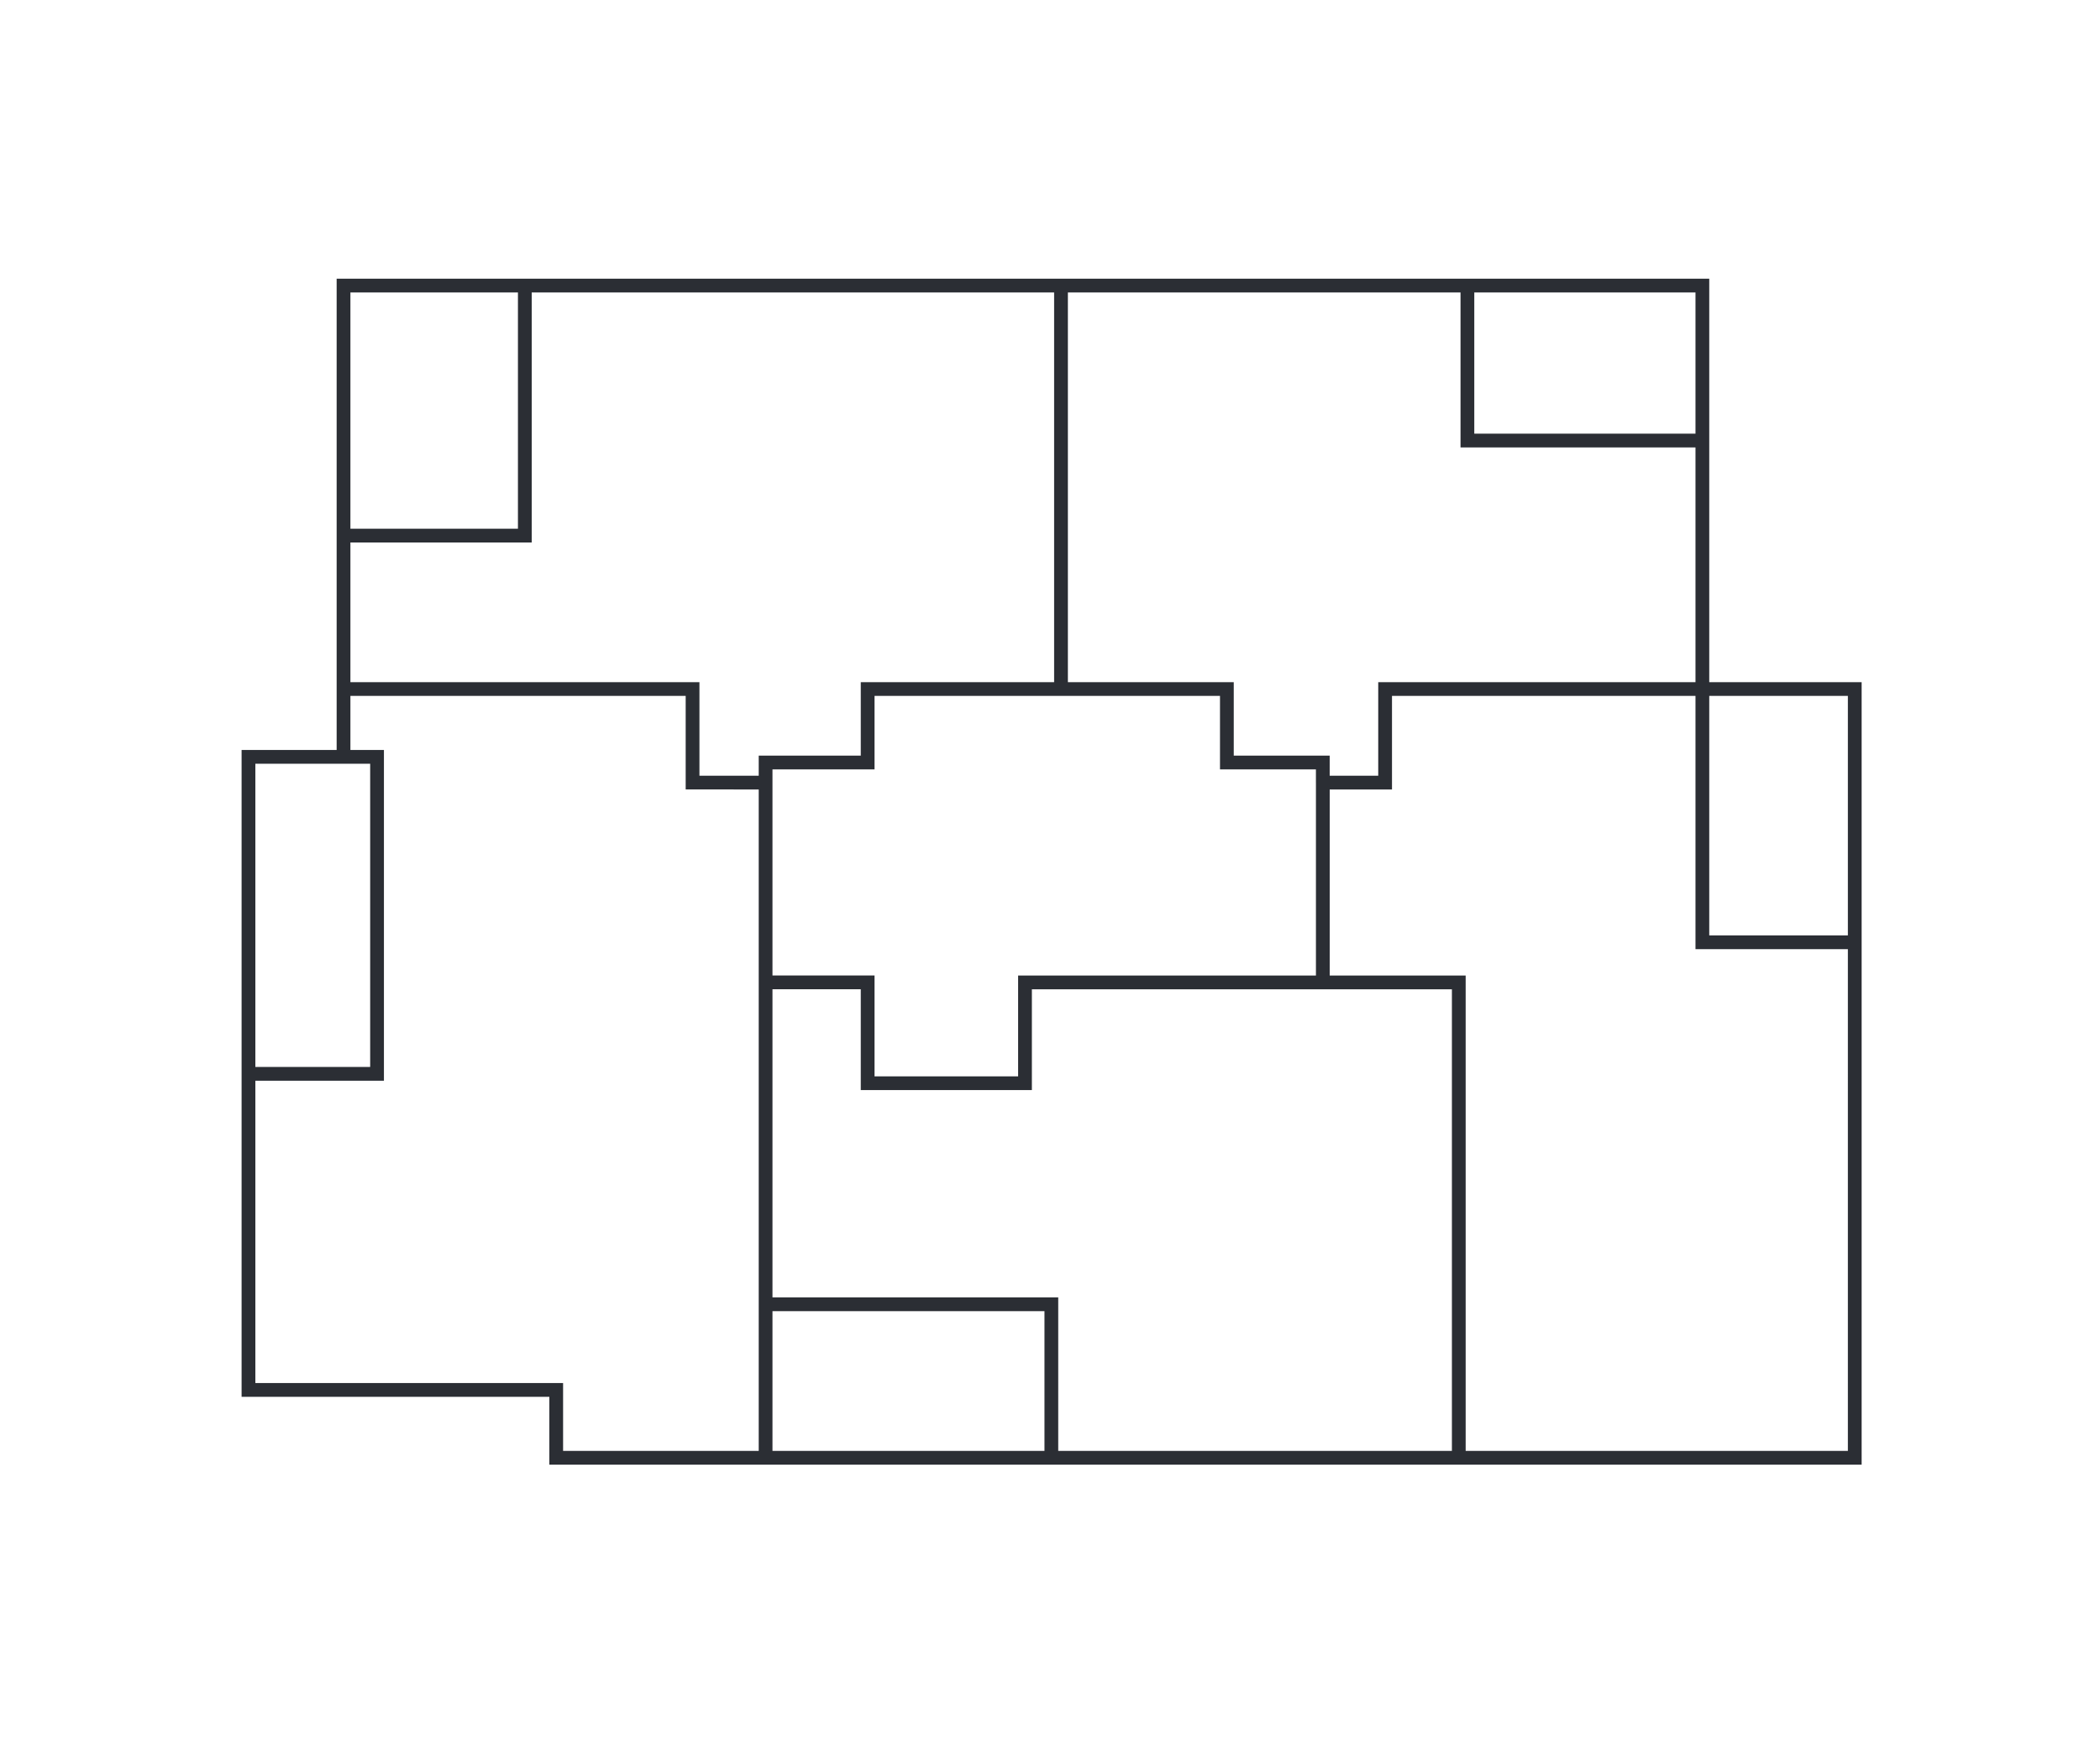 <svg xmlns="http://www.w3.org/2000/svg" xmlns:xlink="http://www.w3.org/1999/xlink" width="339" height="281" viewBox="0 0 339 281">
  <defs>
    <clipPath id="clip-path">
      <path id="Path_317" data-name="Path 317" d="M0,0H261.525V-191.5H0Z" fill="none"/>
    </clipPath>
  </defs>
  <g id="Group_419" data-name="Group 419" transform="translate(-961 -16)">
    <rect id="Rectangle_18" data-name="Rectangle 18" width="339" height="281" transform="translate(961 16)" fill="#fff"/>
    <g id="Group_336" data-name="Group 336" transform="translate(1000 252.503)">
      <g id="Group_335" data-name="Group 335" clip-path="url(#clip-path)">
        <g id="Group_334" data-name="Group 334" transform="translate(1.111 -12.07)">
          <path id="Path_316" data-name="Path 316" d="M0,0V-102.221H15.344v-76.1H234.7v65.148h24.6V10.959H49.677V0ZM131.165-178.8v65.628M195.379,10.67V-65.8H173.427M83.479-98.066v-3.242H99.953v-11.866h57.988v11.866h15.486v3.242M15.06-113.174H71.688v15.108H83.479V11.192m0-77H99.953v16.286h25.4V-65.8h48.077V-98.066h10.056v-15.108H234.7V-72.28h25.137M44.611-178.665v40.715H15.27m181.5-40.277V-153.3h37.815M83.479-13.826h46.128V11.145M-.044-51.035h20.8v-51.186H15.344" fill="none" stroke="#2b2e34" stroke-width="2.222"/>
        </g>
      </g>
    </g>
  </g>
</svg>
